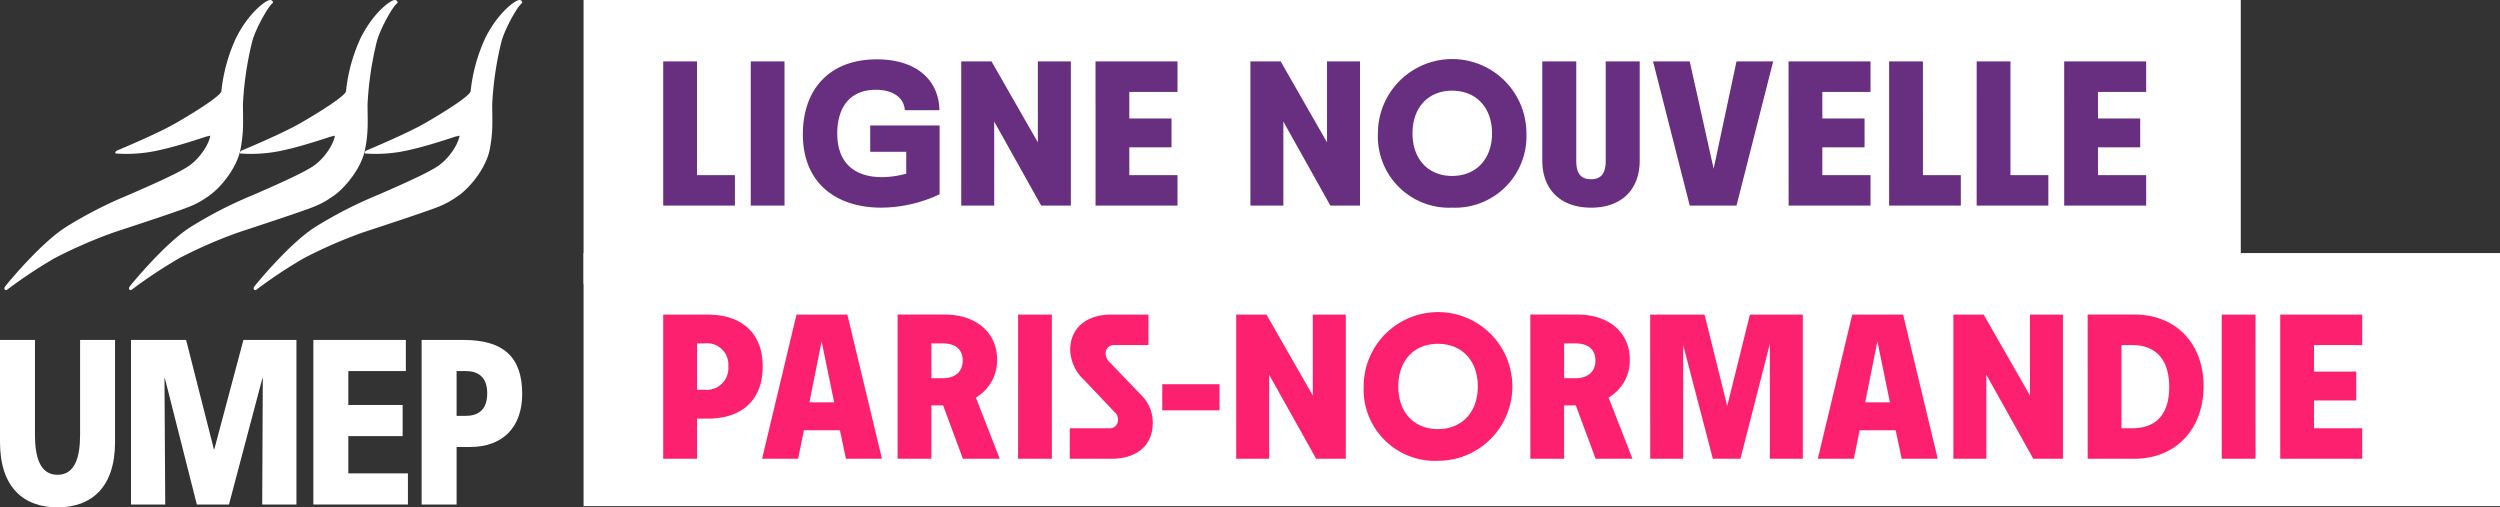 <svg xmlns="http://www.w3.org/2000/svg" width="810.1" height="164.399" viewBox="0 0 810.1 164.399">
  <rect x="0" y="0" width="810.1" height="164.399" fill="#333333" stroke="none"/>
  <g id="Groupe_2" data-name="Groupe 2" transform="translate(-55 -324)">
    <g id="Groupe_1" data-name="Groupe 1" transform="translate(0 0.118)">
      <path id="Tracé_39" data-name="Tracé 39" d="M37.425,59.614c0,14.593-7.554,21.162-18.641,21.162S.147,74.206.147,59.614V26.525H11.476V57.242c0,7.031,1.524,12.989,7.309,12.989S26.1,64.271,26.1,57.242V26.525H37.425Z" transform="translate(54.853 407.505)" fill="#fff"/>
      <path id="Tracé_40" data-name="Tracé 40" d="M10.37,26.526H28.222l9.011,35.452h.12L46.8,26.526H63.975V79.858H52.889L53.072,38.9h-.12L42.109,79.858H31.7L21.333,38.9h-.12l.245,40.953H10.37Z" transform="translate(87.083 407.509)" fill="#fff"/>
      <path id="Tracé_41" data-name="Tracé 41" d="M24.6,26.526H54.567V36.613H35.93V47.607h17.6V57.69H35.93V69.765H55.241V79.852H24.6Z" transform="translate(131.941 407.509)" fill="#fff"/>
      <path id="Tracé_42" data-name="Tracé 42" d="M33.048,79.859H44.377V61.214h4.381c10.6,0,16.877-6.416,16.877-17.188,0-12-6.092-17.5-19.064-17.5H33.048ZM44.377,36.613H47.3c3.895,0,7,1.756,7,7.189,0,5.573-3.1,7.33-7,7.33H44.377Z" transform="translate(158.578 407.509)" fill="#fff"/>
      <path id="Tracé_70" data-name="Tracé 70" d="M37.349,48.629s12.391-5.141,18.529-8.646c6.408-3.665,14.63-8.88,14.929-10.4a54.14,54.14,0,0,1,4.871-17.522C79.7,4.172,85,.228,86.479.011c.8-.12,1.342.732.846,1.1-1.308.967-5.074,7.509-6.457,12.043a106.891,106.891,0,0,0-3.073,20.579c0,4.816.369,9-.846,14.888-1.269,6.133-6.777,12.7-10.586,15.112a26.62,26.62,0,0,1-5.507,3.064c-2.7,1.238-19.7,6.786-24.991,8.538A153.952,153.952,0,0,0,16.8,83.648,155.178,155.178,0,0,0,1.562,93.735c-.644.655-1.483,0-.846-.881s11.437-14.011,19.7-19.269A136.739,136.739,0,0,1,40.945,63.079c5.507-2.417,15.95-6.914,19.488-9.419,3.592-2.554,6.343-7.01,6.777-9.634.021-.154-.531.109-1.269.216,0,0-9.162,3.081-14.19,4.161a47.6,47.6,0,0,1-15.033,1.342c-.39-.03-.581-.606.636-1.128" transform="translate(55.926 323.882)" fill="#fff"/>
      <path id="Tracé_71" data-name="Tracé 71" d="M47.079,48.629s12.387-5.141,18.529-8.646c6.4-3.665,14.634-8.88,14.929-10.4A53.969,53.969,0,0,1,85.4,12.059C89.423,4.172,94.718.228,96.2.011c.8-.12,1.338.732.846,1.1-1.308.967-5.074,7.509-6.457,12.043a107.215,107.215,0,0,0-3.073,20.579c0,4.816.374,9-.846,14.888-1.269,6.133-6.777,12.7-10.586,15.112a26.408,26.408,0,0,1-5.507,3.064c-2.7,1.238-19.7,6.786-24.987,8.538a152.923,152.923,0,0,0-19.064,8.316A156.954,156.954,0,0,0,11.282,93.735c-.632.655-1.483,0-.846-.881S21.874,78.843,30.124,73.586A136.762,136.762,0,0,1,50.671,63.079c5.5-2.417,15.946-6.914,19.48-9.419,3.6-2.554,6.354-7.01,6.781-9.634.025-.154-.531.109-1.269.216,0,0-9.162,3.081-14.19,4.161a47.625,47.625,0,0,1-15.037,1.342c-.386-.03-.578-.606.64-1.128" transform="translate(86.585 323.882)" fill="#fff"/>
      <path id="Tracé_72" data-name="Tracé 72" d="M56.8,48.629s12.387-5.141,18.529-8.646c6.408-3.665,14.634-8.88,14.929-10.4a54.194,54.194,0,0,1,4.876-17.522c4.02-7.886,9.319-11.83,10.8-12.047.8-.12,1.338.732.846,1.1-1.308.967-5.074,7.509-6.457,12.043a107.218,107.218,0,0,0-3.073,20.579c0,4.816.373,9-.846,14.888-1.269,6.133-6.777,12.7-10.59,15.112A26.305,26.305,0,0,1,80.3,66.794c-2.7,1.238-19.7,6.786-24.991,8.538a153.9,153.9,0,0,0-19.057,8.316A155.366,155.366,0,0,0,21.011,93.735c-.636.655-1.483,0-.846-.881S31.6,78.843,39.857,73.586A136.946,136.946,0,0,1,60.4,63.079c5.5-2.417,15.946-6.914,19.484-9.419,3.6-2.554,6.353-7.01,6.777-9.634.021-.154-.531.109-1.269.216,0,0-9.162,3.081-14.186,4.161A47.6,47.6,0,0,1,56.17,49.744c-.386-.03-.574-.606.636-1.128" transform="translate(117.245 323.882)" fill="#fff"/>
    </g>
    <g id="Groupe_132" data-name="Groupe 132" transform="translate(243.66 323.882)">
      <rect id="Rectangle_106" data-name="Rectangle 106" width="537" height="92" transform="translate(0.44 0.118)" fill="#fff"/>
      <rect id="Rectangle_107" data-name="Rectangle 107" width="621" height="82" transform="translate(0.44 82.118)" fill="#fff"/>
      <g id="Groupe_131" data-name="Groupe 131" transform="translate(26.249 19.251)">
        <path id="Tracé_228" data-name="Tracé 228" d="M2.88,119.343H13.826v-13h3.536c10.479,0,17.753-5.541,17.753-16.886,0-11.278-7.275-16.819-17.753-16.819H2.88ZM13.826,96.986V81.969h2.4a6.9,6.9,0,0,1,7.742,7.407,7.024,7.024,0,0,1-7.742,7.607Zm48.252,22.357H73.756L62.545,72.625H46.067L34.916,119.343H46.594l1.869-9.223H60.141ZM50.265,101.057,54.2,81.3l4.071,19.755Zm28.564,18.286H89.775V102.054h3.8l6.408,17.289h11.946L104.19,99.52a13.955,13.955,0,0,0,6.875-12.348c0-8.677-6.753-14.55-16.951-14.55H78.829Zm10.946-26.1V81.969h3.671c4.271,0,6.483,2.069,6.483,5.541,0,3.6-2.4,5.74-6.483,5.74Zm28.094,26.1h10.949V72.625H117.873Zm16.749,0h13.547c8.01,0,13.348-4.138,13.348-11.678a12.553,12.553,0,0,0-4.06-9.277l-9.676-10.079a4.165,4.165,0,0,1-1.534-3.136,2.593,2.593,0,0,1,2.8-2.669h11.076V72.625H148.1c-8.48,0-13.342,4.673-13.342,11.481A13.877,13.877,0,0,0,139.3,93.85l9.811,10.344a3.182,3.182,0,0,1,1.135,2.469,2.655,2.655,0,0,1-3,2.8H134.624Zm29.966-15.684h18.559V95.185H164.59Zm49.868,15.684h9.612V72.625H213.372v26.23L198.36,72.625h-9.811v46.718h10.679V92.113Zm39.44.667A24.094,24.094,0,1,0,229.85,95.919a23.129,23.129,0,0,0,24.042,24.091ZM241.08,95.917c0-8.409,5.133-13.815,12.813-13.815,7.742,0,12.948,5.4,12.948,13.815s-5.206,13.815-12.948,13.815c-7.683,0-12.821-5.4-12.821-13.812Zm42.779,23.426H294.8V102.054h3.8l6.408,17.289h11.945L309.22,99.52a13.955,13.955,0,0,0,6.875-12.348c0-8.677-6.753-14.55-16.951-14.55H283.851Zm10.946-26.1V81.969h3.66c4.271,0,6.483,2.069,6.483,5.541,0,3.6-2.4,5.74-6.483,5.74Zm27.9,26.1h10.679V82.5l9.612,36.839h8.944L361.48,82.1v37.241h10.679V72.625H355.008l-7.353,29.634-7.342-29.634H322.694Zm81.487,0h11.678L404.649,72.625H388.17l-11.146,46.718h11.667l1.877-9.223h11.678Zm-11.813-18.286L396.315,81.3l4.071,19.755Zm54.46,18.286h9.612V72.625H445.769v26.23L430.752,72.628h-9.811v46.715h10.679V92.113Zm17.618,0H479.6c13.547,0,22.421-9.744,22.421-23.5,0-13.683-8.809-23.232-22.421-23.232H464.454Zm10.946-9.876V82.5h3.4c7.942,0,12.081,4.938,12.081,13.547s-3.939,13.415-12.081,13.415Zm32.5,9.876h10.946V72.625H507.9Zm18.953,0h26.563v-9.876H537.8v-9.009h13.682V91.114H537.8V82.5h15.617V72.625H526.856Z" transform="translate(-2.88 10.176)" fill="#fd206f"/>
        <path id="Tracé_229" data-name="Tracé 229" d="M2.88,60.322H26.112V50.446H13.826V13.6H2.88Zm28.365,0H42.191V13.6H31.245Zm42.247.667a44.873,44.873,0,0,0,18.953-4.338v-22.3H69.953v8.542H81.631v7.075A29.552,29.552,0,0,1,73.756,51.1c-8.677,0-14.482-4.406-14.482-14.15,0-8.01,3.739-14.15,12.48-14.15,6.073,0,9.209,2.936,9.409,6.608H92.377c-.132-9.544-7.207-16.478-20.287-16.478-15.549,0-23.959,9.944-23.959,24.226,0,16.492,11.478,23.832,25.358,23.832Zm51.867-.667h9.612V13.6H124.277v26.23L109.263,13.6H99.452V60.322H110.13V33.092Zm17.618,0h26.552V50.446H153.912V41.436h13.682V32.092H153.912V23.483h15.617V13.6H142.966Zm76.082,0h9.611V13.6H217.98v26.23L202.963,13.6h-9.809V60.322h10.679V33.092Zm39.44.667A23.129,23.129,0,0,0,282.592,36.9a24.06,24.06,0,1,0-48.12,0,23.075,23.075,0,0,0,24.013,24.094ZM245.686,36.9c0-8.409,5.133-13.815,12.813-13.815,7.742,0,12.948,5.4,12.948,13.815S266.241,50.71,258.5,50.71c-7.683,0-12.821-5.4-12.821-13.812Zm57.864,24.094c9.944,0,15.752-5.943,15.752-15.284V13.6H308.29V45.84c0,4.071-1.534,5.943-4.738,5.943-3.336,0-4.806-1.869-4.806-5.943V13.6H287.735V45.7c-.014,9.355,5.867,15.293,15.8,15.293Zm31.968-.667h15.149L362.553,13.6H350.667L343.26,48.376,335.507,13.6H323.621Zm32.036,0h26.541V50.446H378.478V41.436H392.16V32.092H378.478V23.483h15.617V13.6H367.532Zm32.568,0h23.232V50.446h-12.28V13.6H400.126Zm28.365,0h23.232V50.446h-12.28V13.6H428.491Zm28.365,0h26.563V50.446H467.8V41.436h13.682V32.092H467.8V23.483h15.617V13.6H456.85Z" transform="translate(-2.88 -12.835)" fill="#682f80"/>
      </g>
    </g>
  </g>
</svg>
